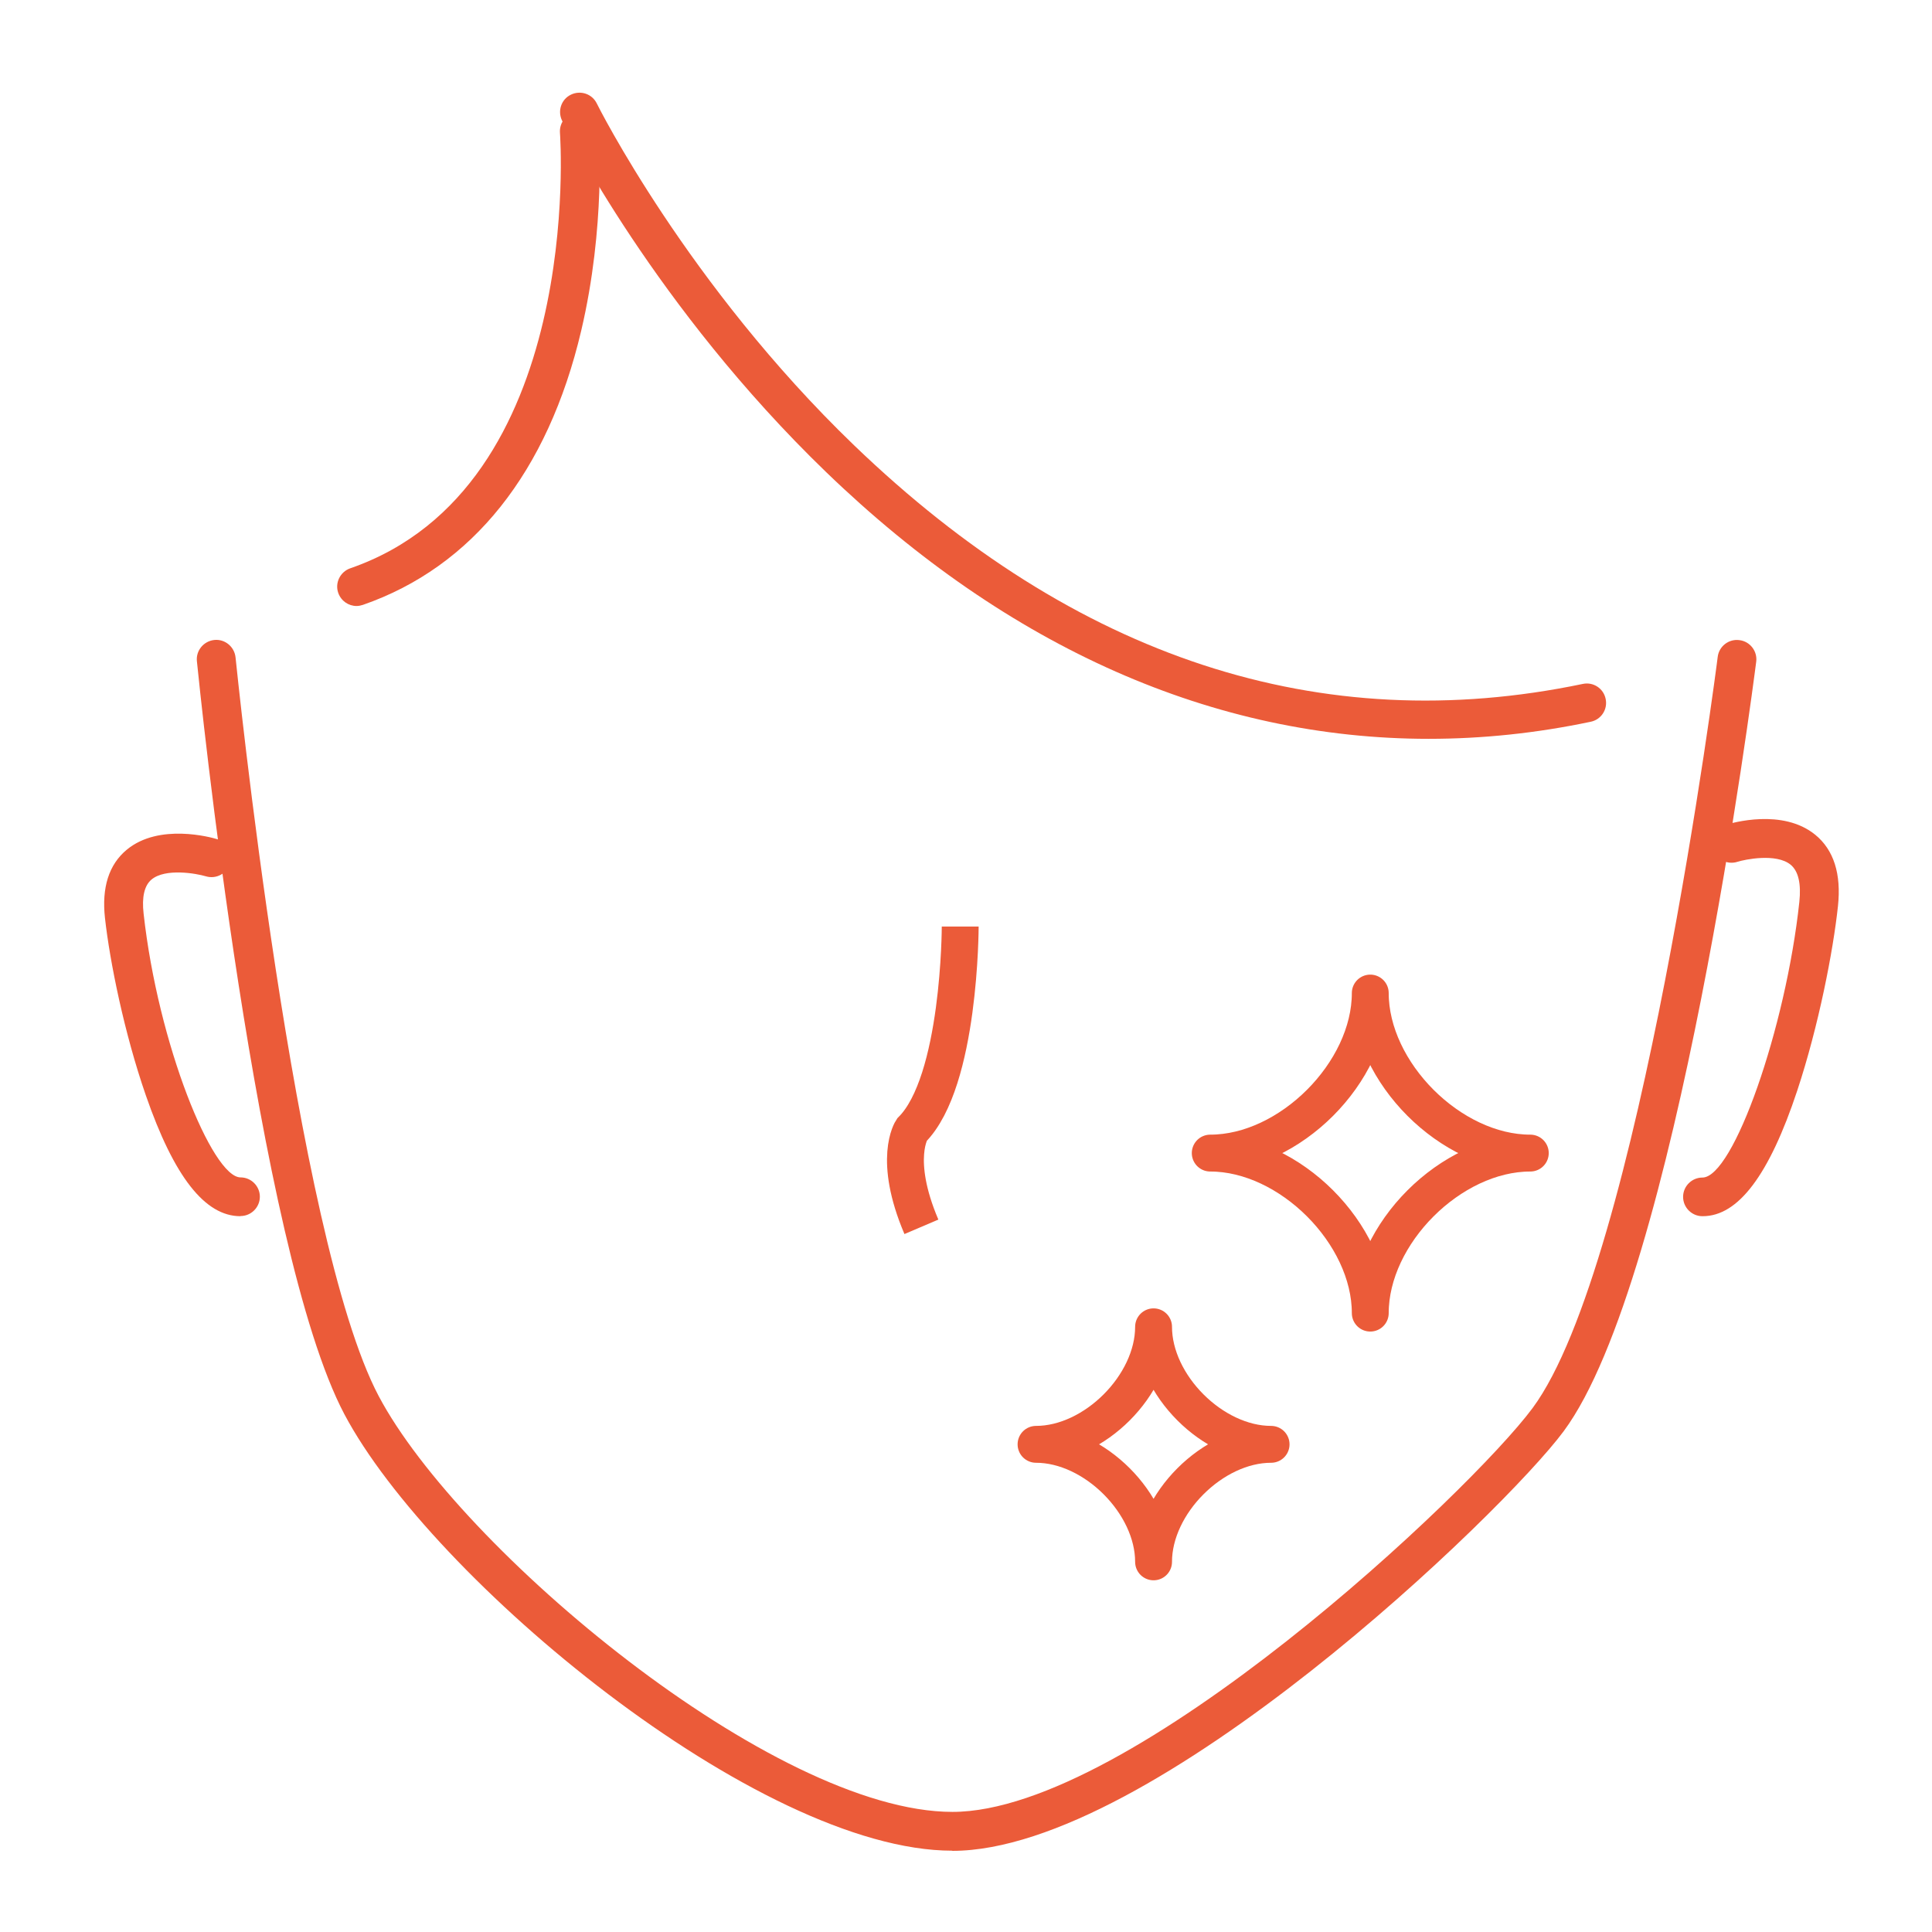 <?xml version="1.0" encoding="UTF-8"?>
<svg id="_レイヤー_2" data-name="レイヤー_2" xmlns="http://www.w3.org/2000/svg" xmlns:xlink="http://www.w3.org/1999/xlink" viewBox="0 0 120 120">
  <defs>
    <style>
      .cls-1, .cls-2, .cls-3 {
        fill: none;
      }

      .cls-2 {
        stroke-miterlimit: 10;
        stroke-width: 2.29px;
      }

      .cls-2, .cls-3 {
        stroke: #eb5b39;
      }

      .cls-4 {
        fill: #eb5b39;
      }

      .cls-3 {
        stroke-linecap: round;
        stroke-linejoin: round;
        stroke-width: 2.29px;
      }

      .cls-5 {
        clip-path: url(#clippath);
      }
    </style>
    <clipPath id="clippath">
      <rect class="cls-1" width="120" height="120"/>
    </clipPath>
  </defs>
  <g id="_レイヤー_1-2" data-name="レイヤー_1">
    <g id="icon_x5F_hokuro">
      <g class="cls-5">
        <g>
          <path class="cls-4" d="M88.75,45.89c-13.31,0-26.09-5.62-37.43-16.56-10.63-10.26-16.18-21.37-16.41-21.84-.29-.6-.05-1.32.55-1.61.6-.29,1.32-.05,1.61.55.05.11,5.63,11.26,15.97,21.22,13.76,13.24,28.99,18.23,45.27,14.83.65-.14,1.29.28,1.42.93.14.65-.28,1.29-.93,1.42-3.37.71-6.73,1.06-10.05,1.06Z"/>
          <path class="cls-4" d="M22.15,37.64c-.5,0-.96-.31-1.14-.81-.22-.63.12-1.31.74-1.53,14.57-5.04,13.05-26.83,13.03-27.05-.05-.66.44-1.24,1.11-1.29.66-.05,1.24.44,1.29,1.1.02.24.45,5.98-1.08,12.48-2.07,8.79-6.76,14.67-13.56,17.03-.13.04-.26.07-.39.07Z"/>
          <path class="cls-4" d="M59.15,114.95c-12.07,0-32.36-16.91-37.76-27.11-5.46-10.32-9.01-45.28-9.16-46.77-.07-.66.42-1.25,1.08-1.32.66-.07,1.25.42,1.32,1.08.04.36,3.65,35.98,8.89,45.88,5.02,9.49,24.53,25.83,35.64,25.83s32.18-19.89,36.03-25.08c6.65-8.97,11.46-46.29,11.5-46.66.08-.66.69-1.13,1.35-1.04.66.08,1.13.69,1.04,1.35-.2,1.56-4.93,38.32-11.96,47.79-3.69,4.98-25.54,26.06-37.97,26.06Z"/>
          <path class="cls-4" d="M14.93,75.54c-2.2,0-4.12-2.45-5.87-7.5-1.34-3.86-2.24-8.31-2.54-11.02-.21-1.89.24-3.32,1.35-4.24,2.01-1.67,5.25-.77,5.61-.66.64.19,1,.86.81,1.5-.19.64-.86,1-1.5.81h0c-.6-.18-2.52-.52-3.38.2-.44.37-.61,1.08-.49,2.12.9,8.12,4.27,16.38,6.02,16.38.66,0,1.2.54,1.2,1.2s-.54,1.2-1.2,1.2Z"/>
          <path class="cls-4" d="M105.74,75.54c-.66,0-1.2-.54-1.2-1.2s.54-1.2,1.2-1.2c1.92,0,5.18-9.28,6.02-17.12.12-1.14-.06-1.91-.54-2.31-.89-.73-2.84-.33-3.31-.18-.63.2-1.31-.15-1.51-.79-.2-.63.15-1.31.79-1.51.36-.11,3.53-1.04,5.56.62,1.15.94,1.62,2.43,1.41,4.42-.3,2.81-1.2,7.45-2.53,11.47-1.74,5.25-3.67,7.8-5.87,7.8Z"/>
          <path class="cls-2" d="M59.64,57.55s0,9.63-3.01,12.63c0,0-1.2,1.8.6,6.02"/>
        </g>
      </g>
      <path class="cls-3" d="M85.11,81.56c0-4.93-5.01-9.94-9.94-9.94,4.93,0,9.94-5.01,9.94-9.94,0,4.93,5.01,9.94,9.94,9.94-4.93,0-9.94,5.01-9.94,9.94Z"/>
      <path class="cls-3" d="M71.65,97.01c0-3.62-3.68-7.3-7.3-7.3,3.62,0,7.3-3.68,7.3-7.3,0,3.62,3.68,7.3,7.3,7.3-3.62,0-7.3,3.68-7.3,7.3Z"/>
    </g>
  </g>
</svg>